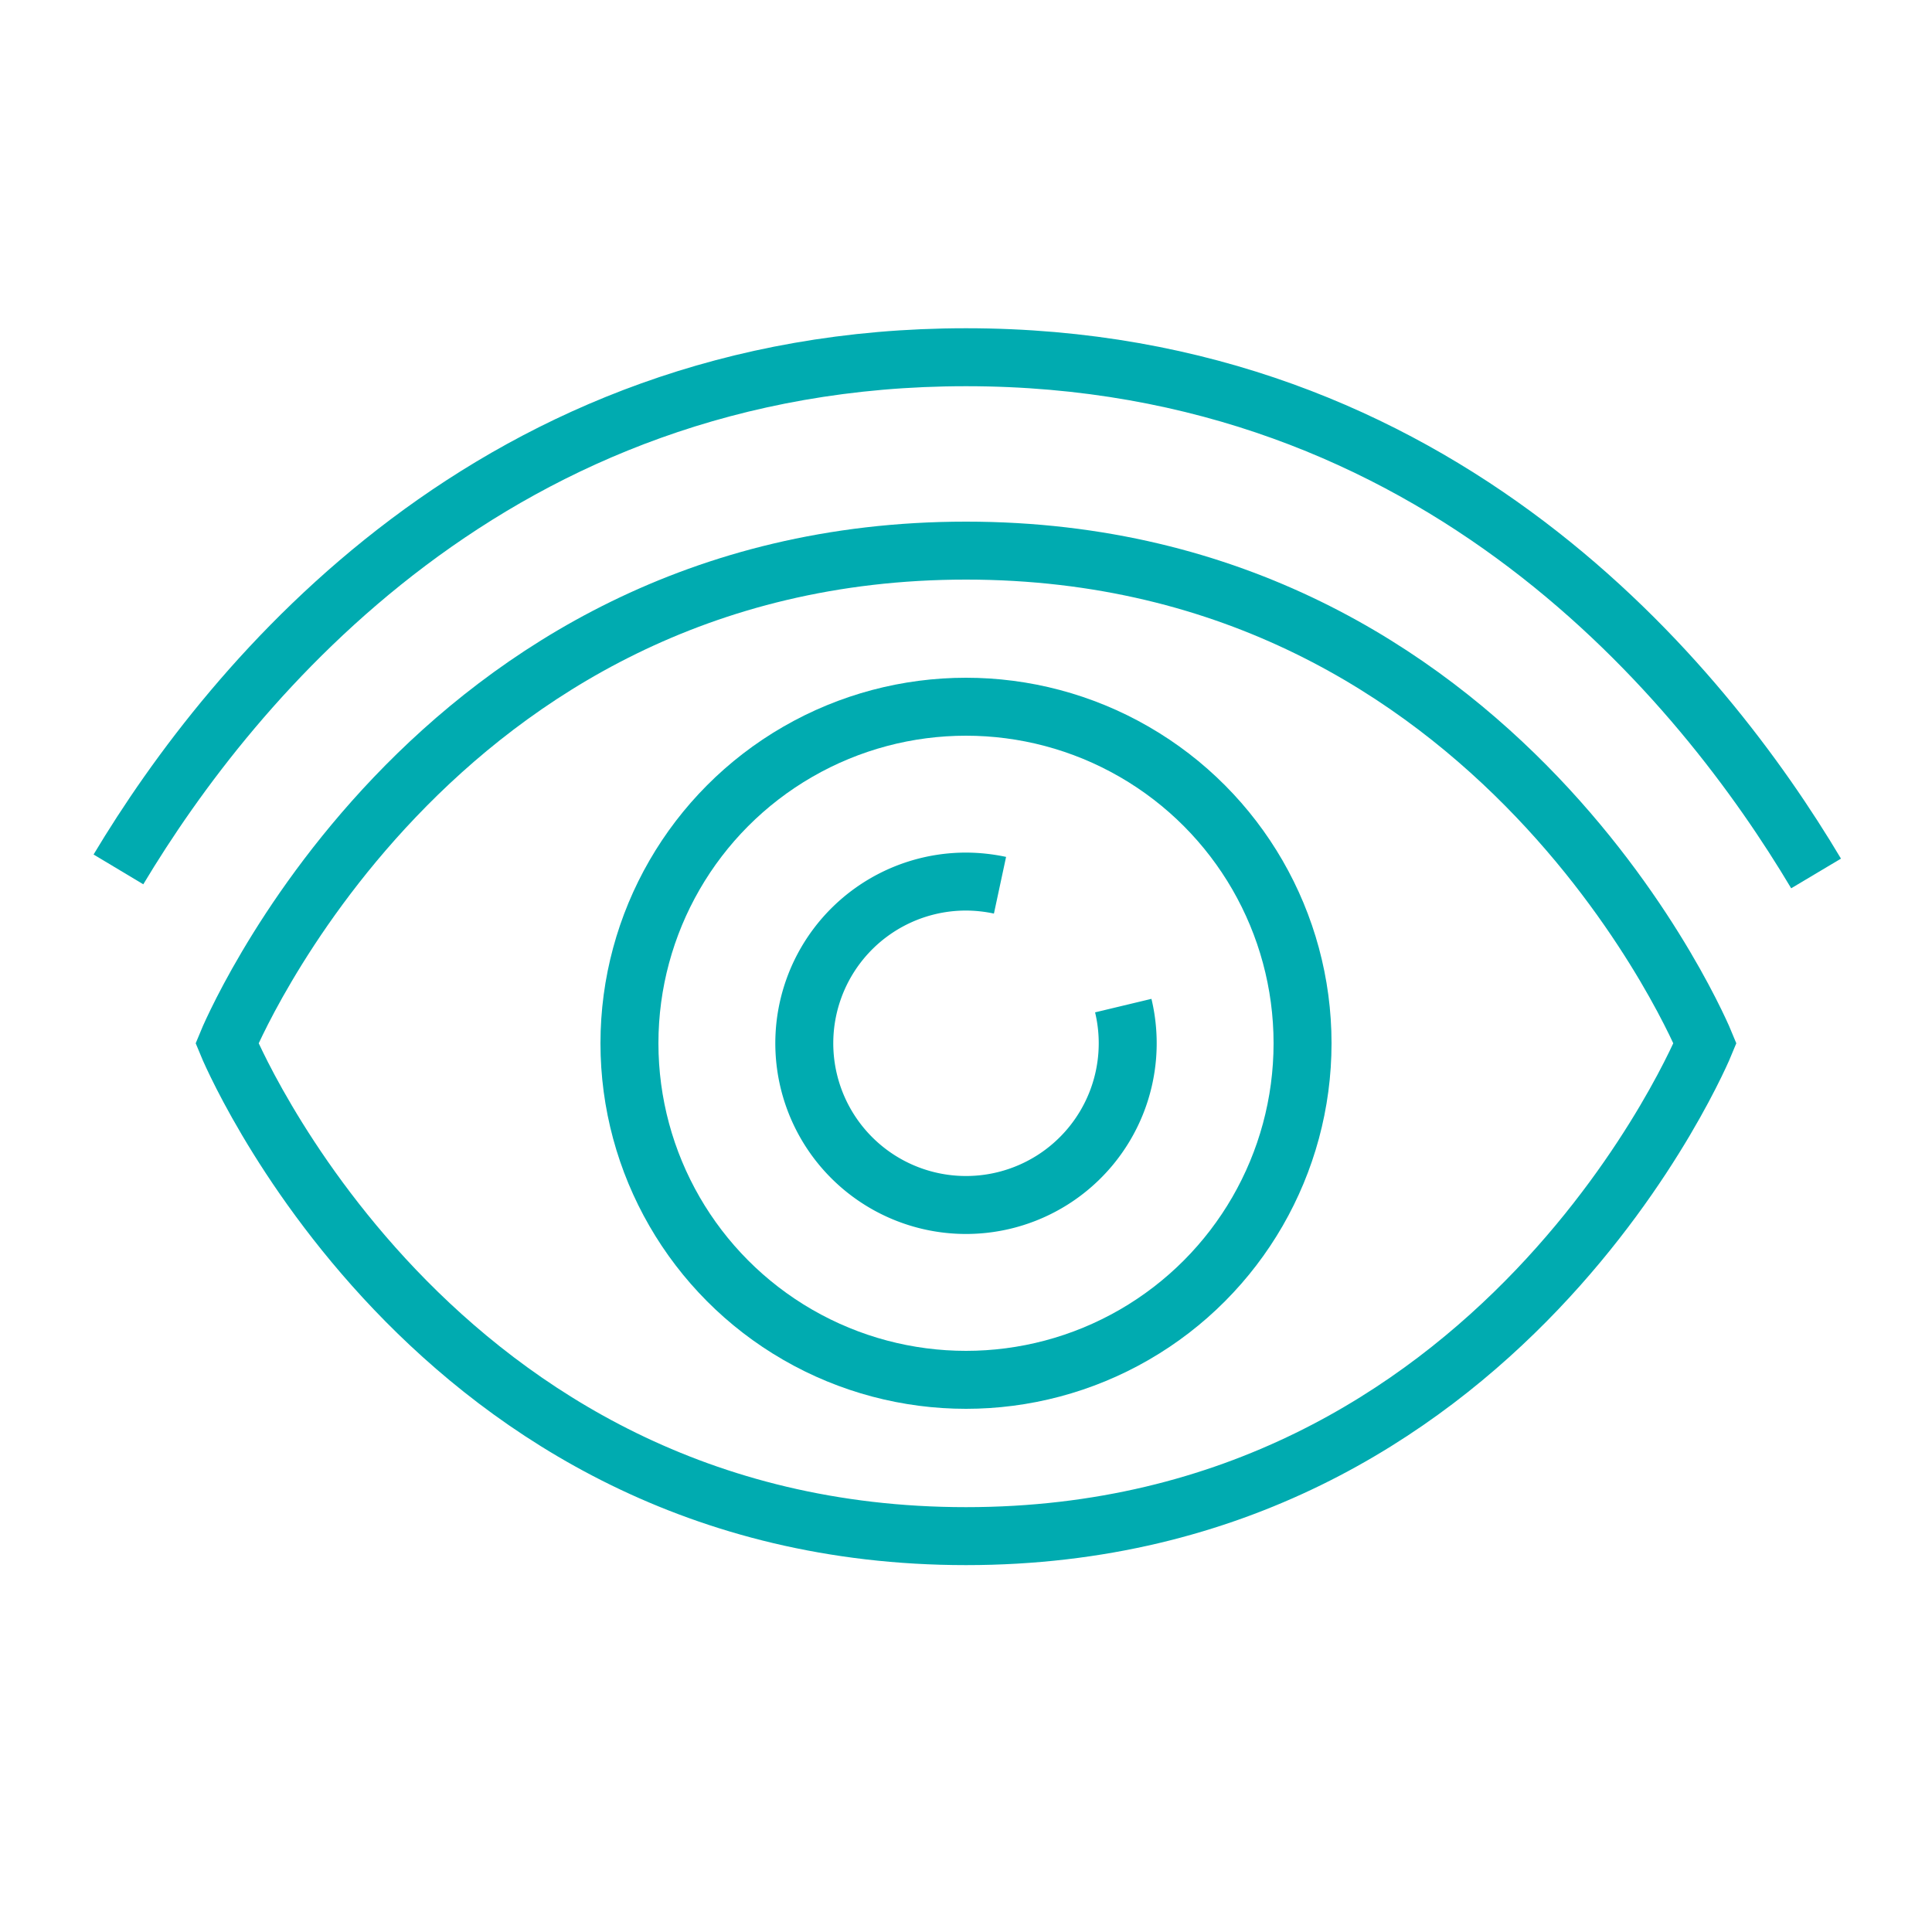 <svg xmlns="http://www.w3.org/2000/svg" viewBox="0 0 100 100"><defs><style>.a{fill:none;stroke:#00abb0;stroke-miterlimit:10;stroke-width:3px;}</style></defs><circle class="a" cx="50" cy="54" r="17.42"/><path class="a" d="M11.75,54S22.19,79.51,50,79.51,88.25,54,88.25,54,77.81,28.5,50,28.5,11.75,54,11.75,54Z"/><path class="a" d="M58.14,52.05A8.37,8.37,0,1,1,50,45.63a8.55,8.55,0,0,1,1.76.19"/><path class="a" d="M94,45.21c-5.84-9.8-19.47-26.72-44-26.72C25.65,18.49,12,35.2,6.13,45"/></svg>